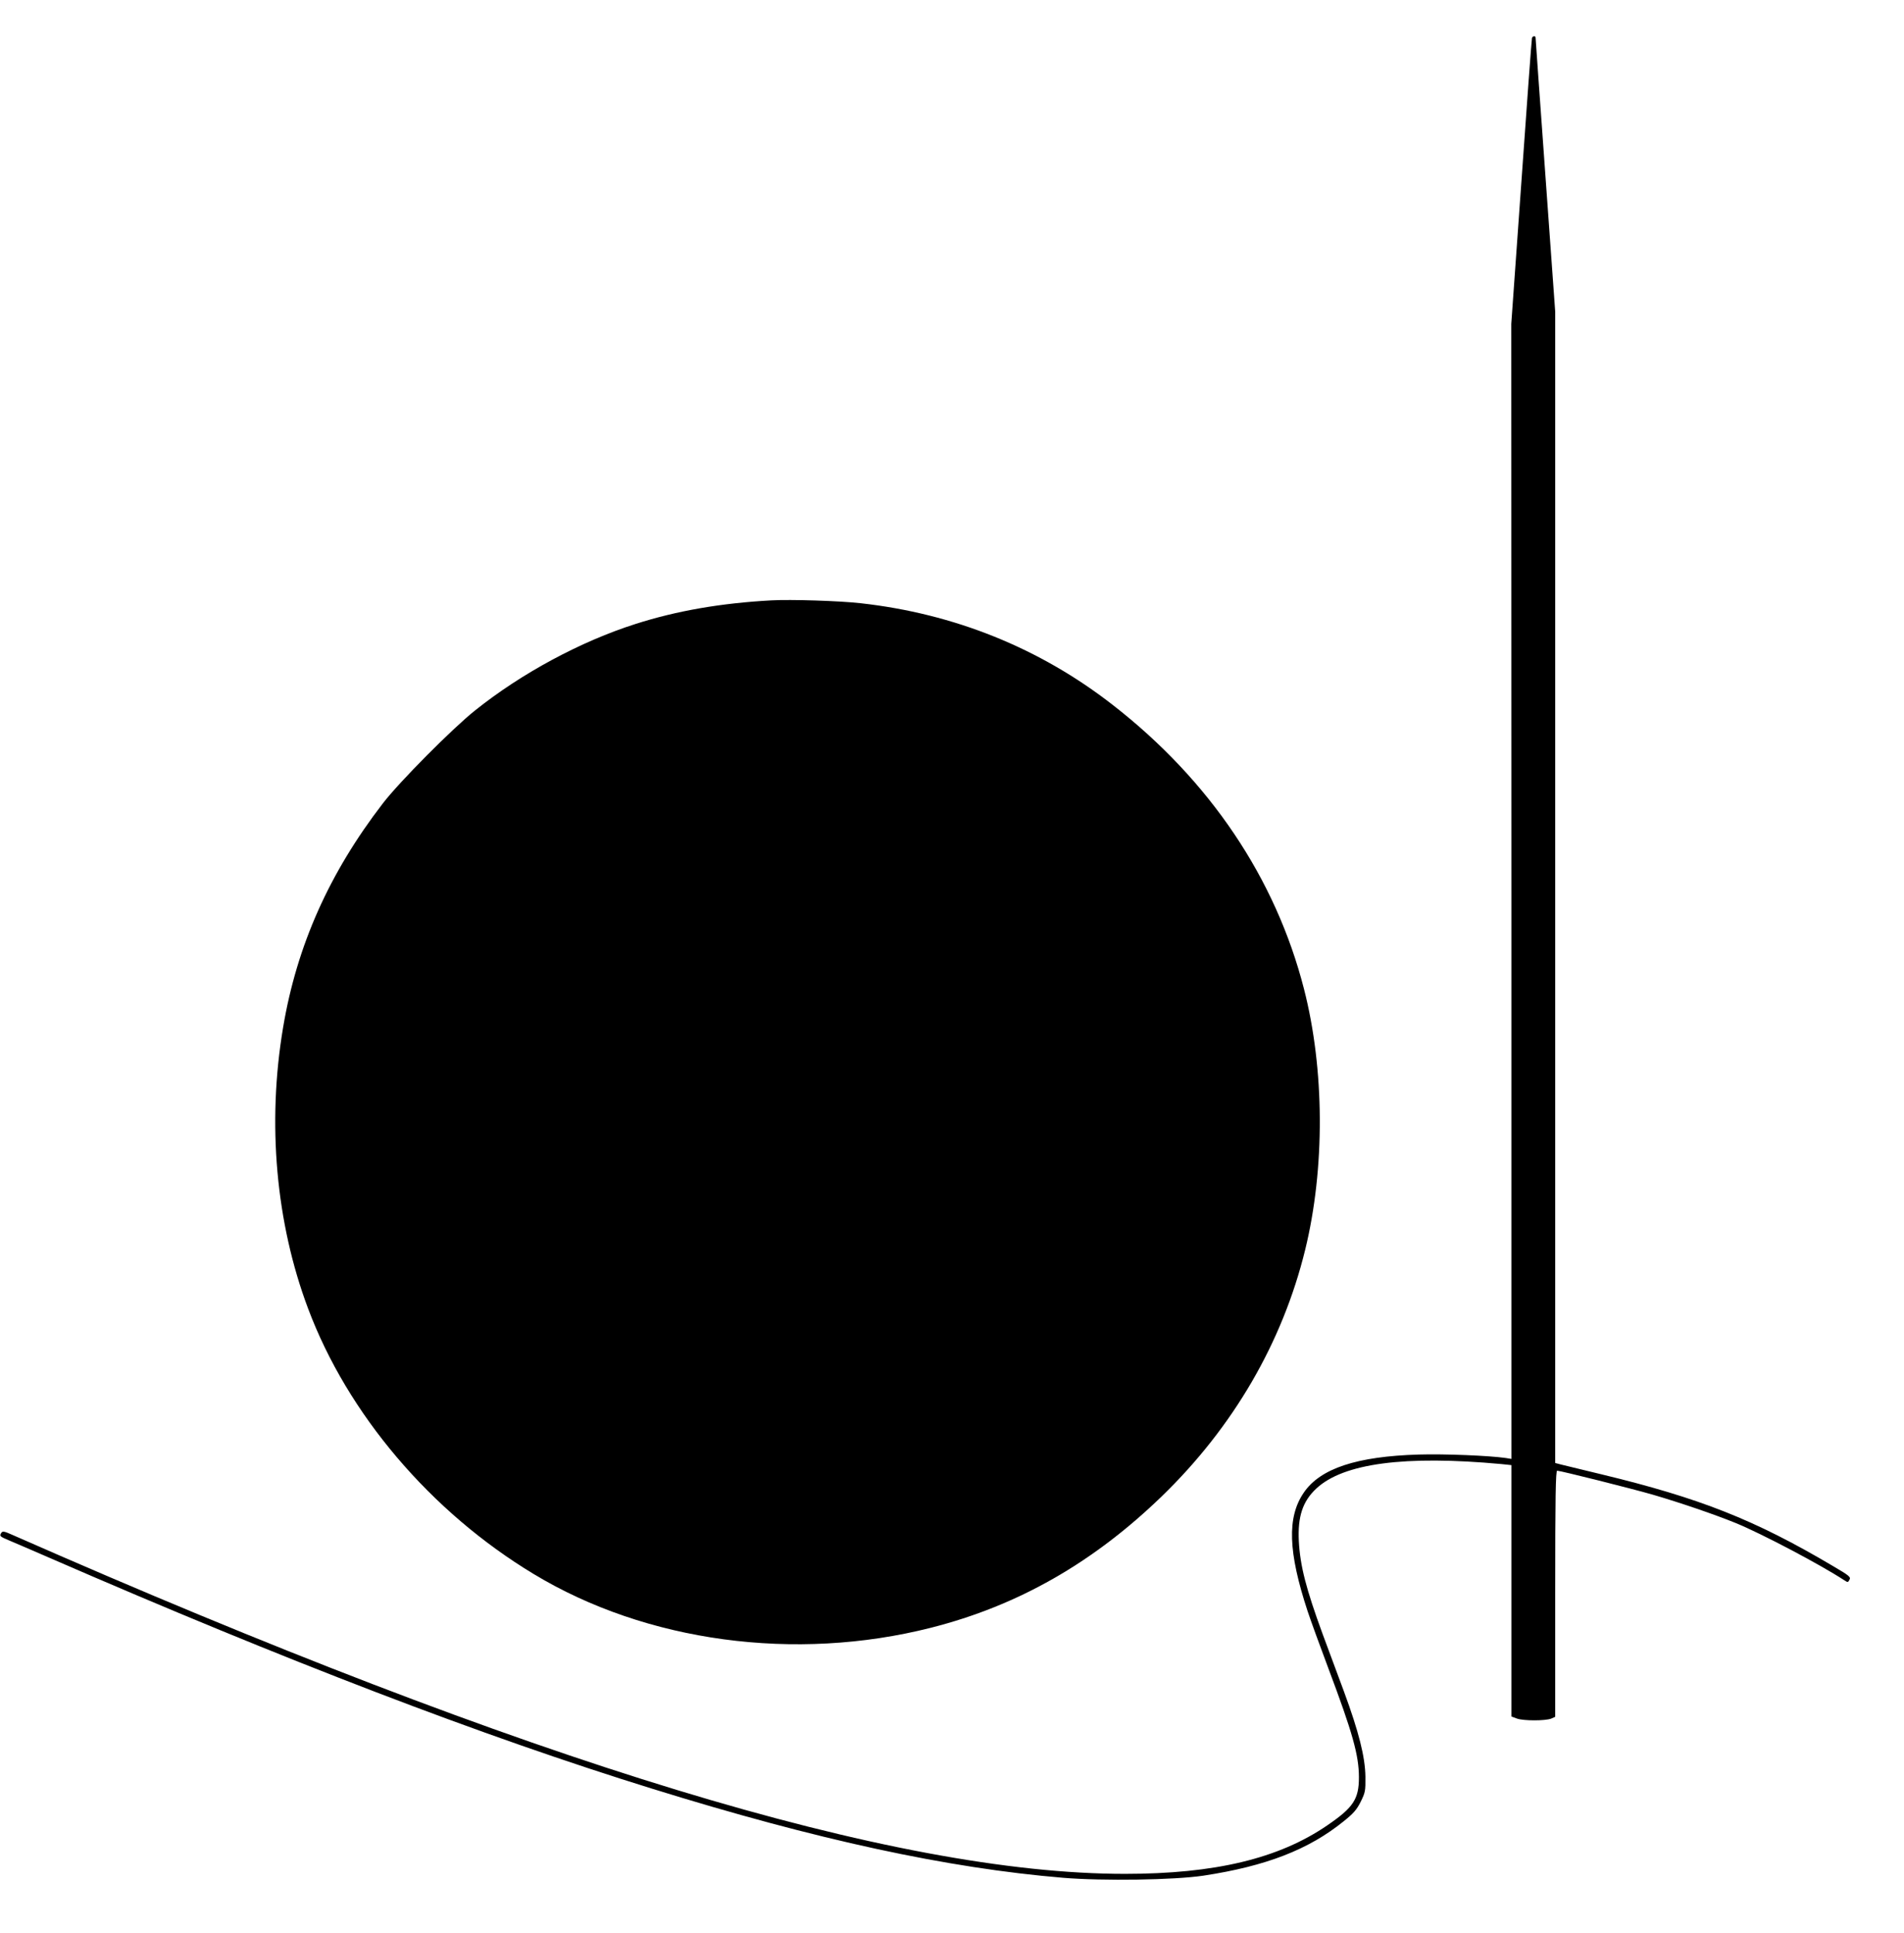  <svg version="1.0" xmlns="http://www.w3.org/2000/svg"
 width="1261pt" height="1280pt" viewBox="0 0 1261 1280"
 preserveAspectRatio="xMidYMid meet"><g transform="translate(0,1280) scale(0.1,-0.1)"
fill="#000000" stroke="none">
<path d="M10146 12548 c-2 -7 -34 -436 -70 -953 l-67 -940 1 -3758 0 -3759
-37 6 c-110 16 -406 28 -576 23 -411 -12 -653 -92 -762 -252 -112 -163 -104
-393 25 -785 21 -63 83 -234 138 -380 159 -423 202 -574 202 -721 0 -144 -37
-200 -210 -318 -321 -220 -744 -321 -1340 -321 -1524 0 -3938 735 -7368 2245
-53 24 -65 26 -73 14 -14 -22 -12 -24 54 -52 34 -14 154 -66 267 -115 1563
-680 2869 -1181 3989 -1528 1095 -340 1956 -526 2721 -590 267 -22 735 -15
930 14 414 63 697 172 930 361 66 53 86 77 112 129 30 61 32 71 31 166 -2 130
-43 295 -143 566 -40 107 -103 278 -141 380 -109 298 -148 448 -157 613 -8
163 25 264 116 349 179 167 585 221 1225 162 l67 -7 0 -833 0 -832 38 -14 c44
-15 185 -15 225 0 l27 12 0 815 c0 645 3 815 13 815 21 0 492 -118 634 -159
178 -52 407 -130 547 -187 172 -70 562 -276 718 -378 26 -17 27 -17 37 2 10
18 -1 27 -112 92 -515 305 -880 449 -1531 606 -127 31 -248 60 -268 65 l-38
10 0 3812 0 3812 -65 903 c-36 497 -65 907 -65 912 0 15 -20 12 -24 -2z"/>
<path d="M5110 8824 c-333 -18 -628 -69 -900 -156 -364 -116 -755 -326 -1065
-574 -150 -120 -500 -472 -609 -614 -355 -461 -570 -942 -661 -1484 -107 -635
-48 -1294 165 -1861 262 -700 813 -1348 1494 -1759 746 -451 1733 -584 2632
-356 575 146 1072 429 1528 870 474 459 800 1020 950 1633 132 539 129 1195
-8 1728 -188 733 -624 1381 -1267 1881 -483 376 -1049 604 -1669 673 -142 16
-462 26 -590 19z"/>
</g>
</svg>

